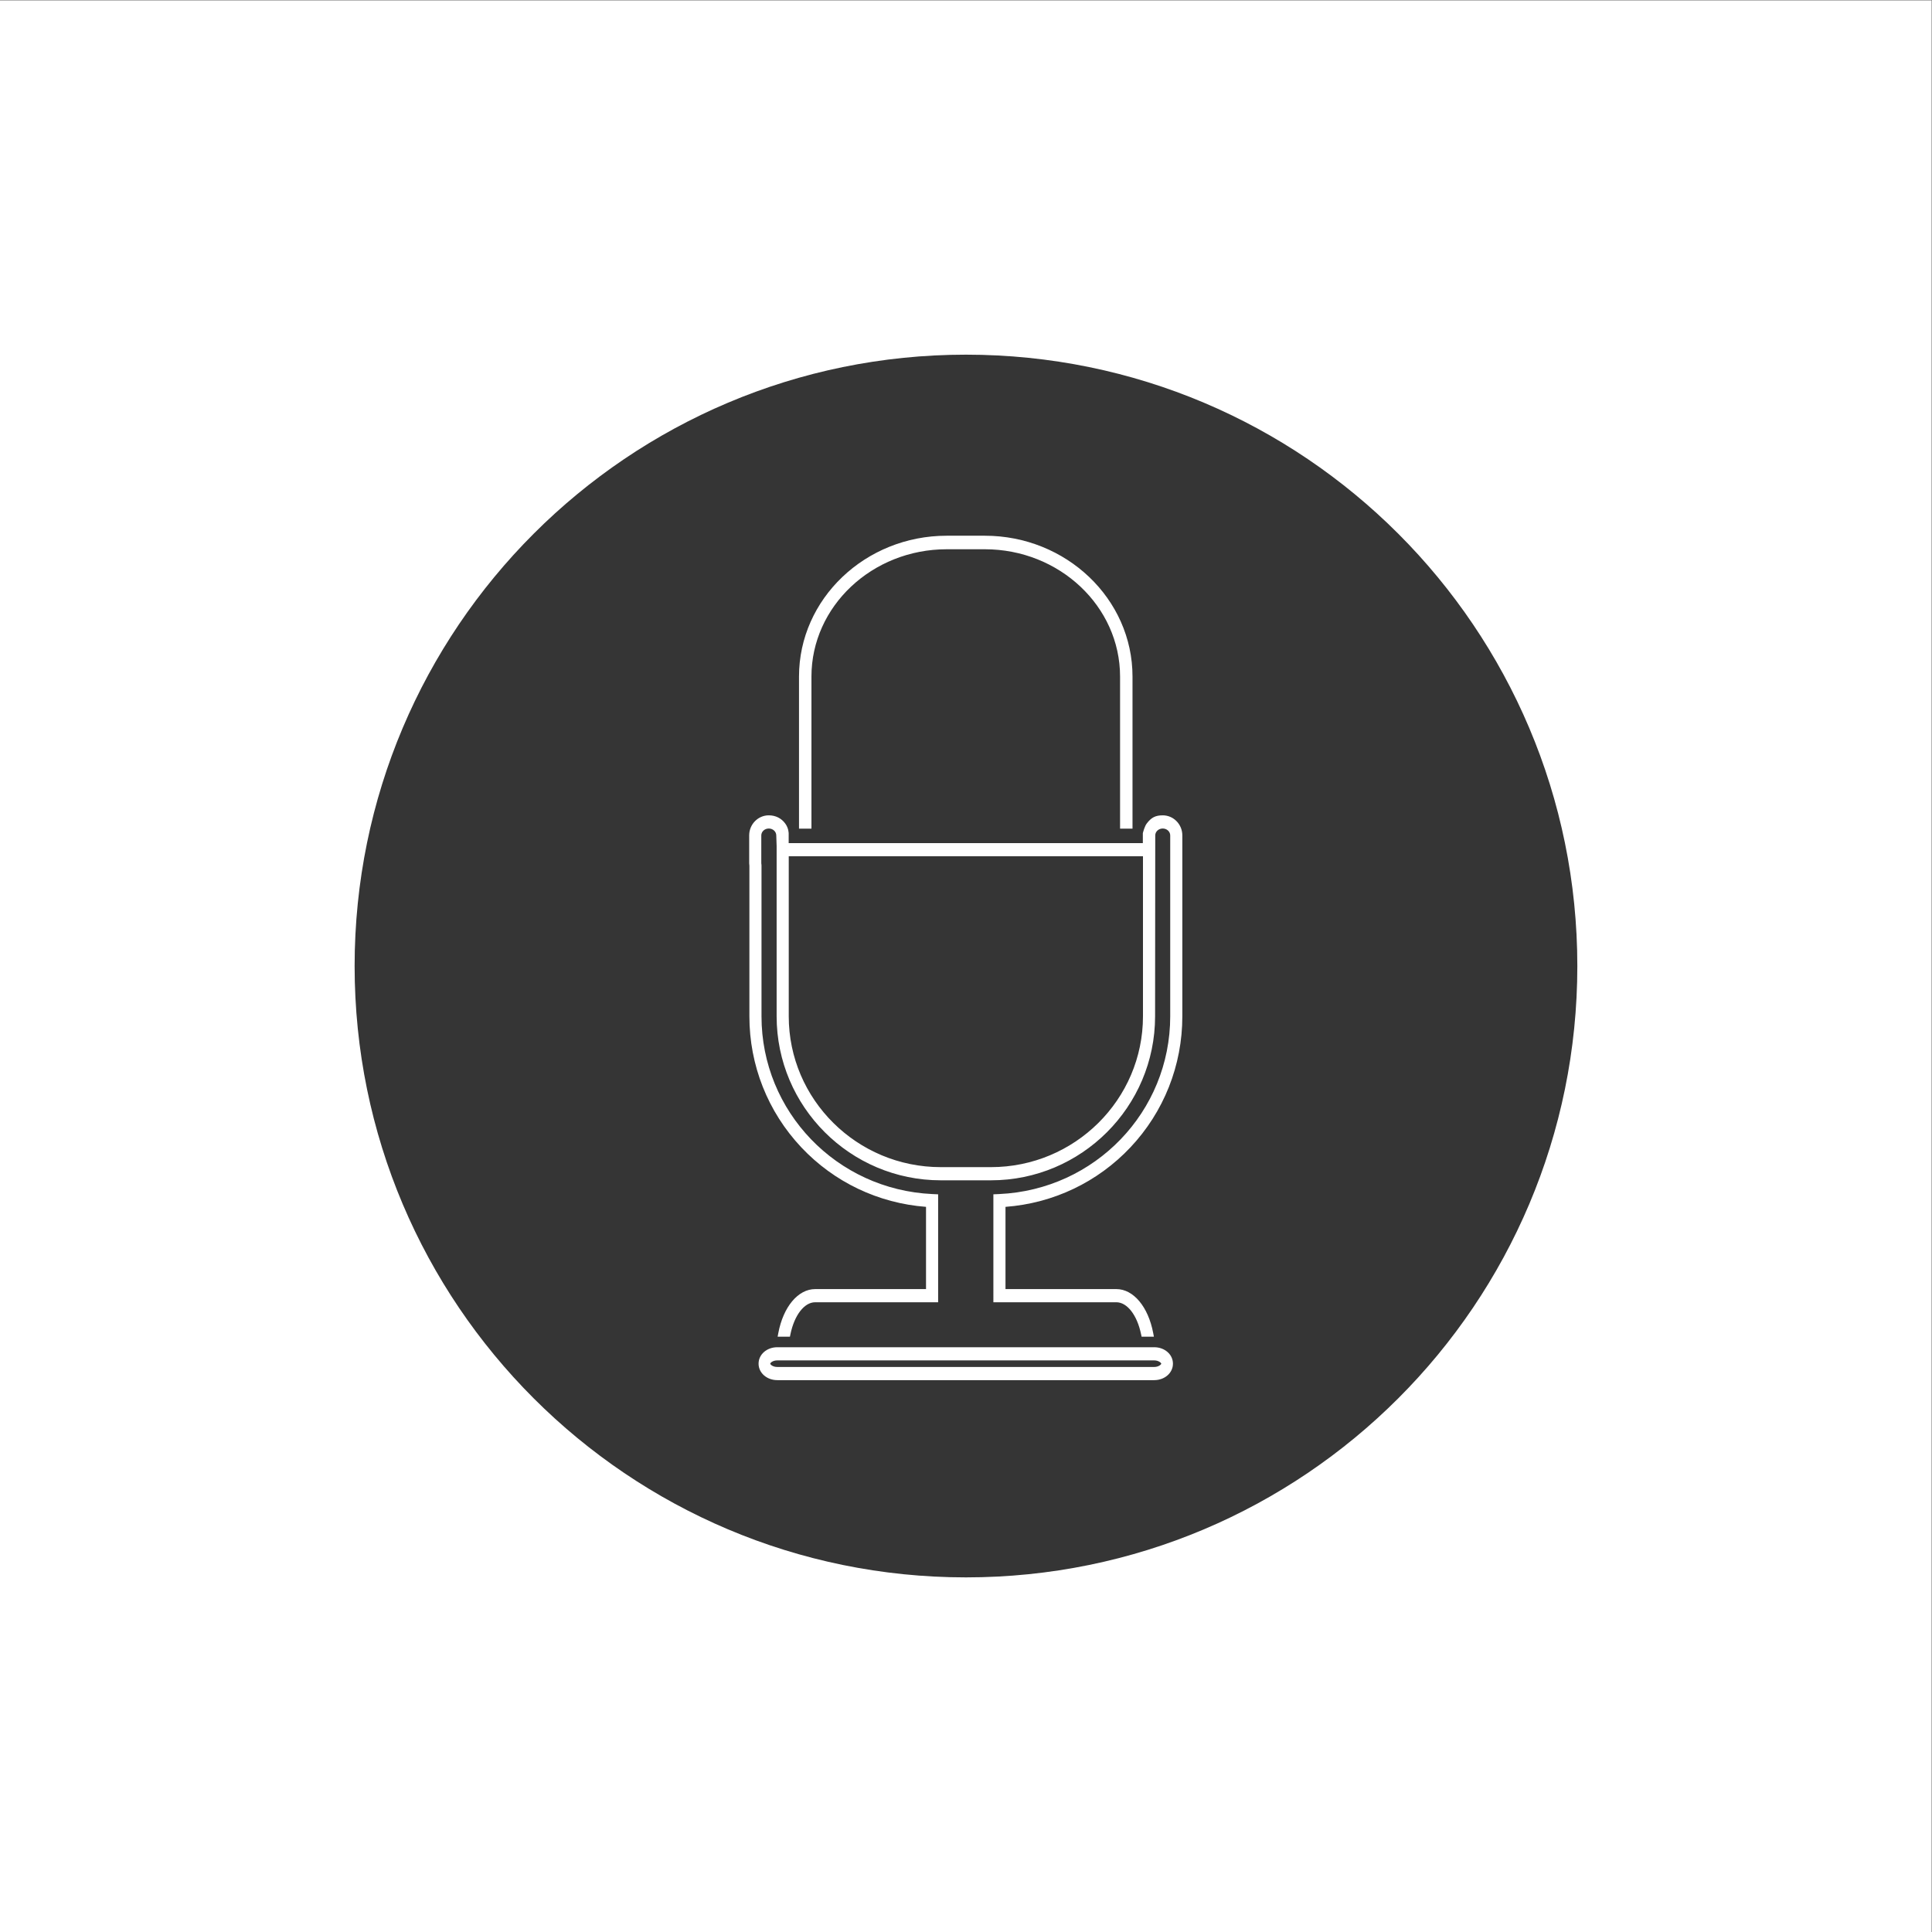 <svg xmlns:dc="http://purl.org/dc/elements/1.1/" xmlns:cc="http://creativecommons.org/ns#" xmlns:rdf="http://www.w3.org/1999/02/22-rdf-syntax-ns#" xmlns:svg="http://www.w3.org/2000/svg" xmlns="http://www.w3.org/2000/svg" viewBox="0 0 2666.667 2666.667" height="2666.667" width="2666.667" xml:space="preserve" id="svg2"><rect x="0" y="0" width="2666.667" height="2666.667" fill="#808080" stroke="none"/><defs id="defs6"></defs><g transform="matrix(1.333,0,0,-1.333,0,2666.667)" id="g10"><g transform="scale(0.1)" id="g12"><g transform="scale(1.227)" id="g14"><path id="path16" style="fill:#ffffff;fill-opacity:1;fill-rule:nonzero;stroke:none" d="M 16300,0 H 0 V 16300 H 16300 V 0"></path></g><g transform="scale(1.002)" id="g18"><path id="path20" style="fill:#353535;fill-opacity:1;fill-rule:nonzero;stroke:none" d="m 16300,9982.29 c 0,-3489.21 -2828.5,-6317.69 -6317.71,-6317.69 -3489.18,0 -6317.71,2828.48 -6317.71,6317.69 0,3489.21 2828.53,6317.71 6317.71,6317.71 3489.21,0 6317.71,-2828.5 6317.71,-6317.71"></path></g><path id="path22" style="fill:#ffffff;fill-opacity:1;fill-rule:nonzero;stroke:none" d="m 8402.2,12999.4 c 0,726.9 628.29,1318.3 1400.56,1318.3 h 394.44 c 772.3,0 1400.6,-591.4 1400.6,-1318.3 v -1574.5 h 128.8 v 1574.5 c 0,804.2 -686.1,1458.4 -1529.4,1458.4 h -394.44 c -843.31,0 -1529.39,-654.2 -1529.39,-1458.4 v -1574.5 h 128.83 v 1574.5"></path><path id="path24" style="fill:#ffffff;fill-opacity:1;fill-rule:nonzero;stroke:none" d="m 11835,9481.6 c 0,-861.2 -706.4,-1561.8 -1574.6,-1561.8 h -518.65 c -868.25,0 -1574.62,700.6 -1574.62,1561.8 v 1657.1 H 11835 Z m 204.6,2081 c -74.9,0 -118.3,-22.2 -165.8,-84.9 -20.8,-27.4 -36.3,-84.3 -39.1,-95.4 l -1.1,-4.1 V 11275 H 8166.34 v 98.3 c 0.09,5.5 -0.08,55.3 -35.1,103.8 -39.77,55.1 -100.44,85.5 -170.83,85.5 -111.91,0 -202.96,-93.2 -202.96,-207.8 V 11066 c 0,-10 1.03,-19.1 2.16,-26.9 V 9481.6 c 0,-506.9 190.86,-988.7 537.41,-1356.7 339.46,-360.4 797.23,-578.6 1291.55,-616.3 v -851.5 h -1147.8 c -176.99,0 -330.43,-183.2 -381.82,-455.9 l -6.96,-36.9 h 127.45 l 4.93,24.1 c 40.75,198.7 143.79,332.3 256.4,332.3 h 1273.22 v 1117.7 l -60.04,2.7 c -991.91,46.1 -1768.91,854.6 -1768.91,1840.5 v 1563 l -0.62,9 -0.55,4.2 c -0.52,3.2 -1,6.2 -1,8.2 v 288.8 c 0,39.4 34.78,71.4 77.54,71.4 42.75,0 77.53,-32 77.53,-71.4 l 3.77,-111.1 V 9481.6 c 0,-936.4 762.63,-1698.2 1700.04,-1698.2 h 518.65 c 937.4,0 1700,761.8 1700,1698.2 l 1.7,1873.2 c 0,39.4 34.7,71.4 77.5,71.4 42.7,0 77.5,-32 77.5,-71.4 V 9481.6 c 0,-987 -777.9,-1795.5 -1771,-1840.5 l -60.1,-2.7 V 6520.7 h 1273.2 c 112.6,0 215.7,-133.6 256.4,-332.3 l 5,-24.1 h 127.4 l -7,36.9 c -51.3,272.7 -204.8,455.9 -381.8,455.9 h -1147.8 v 851.4 c 494.9,37.2 953.2,255.1 1293.1,615.5 347,368 538,850.1 538,1357.6 v 1873.2 c 0,114.6 -91,207.8 -202.9,207.8"></path><path id="path26" style="fill:#ffffff;fill-opacity:1;fill-rule:nonzero;stroke:none" d="M 11950.9,5850.6 H 8049.09 c -47.46,0 -73.55,25.6 -73.55,34.1 0,8.5 26.09,34.1 73.55,34.1 h 3901.81 c 46,0 73,-25.7 73.5,-34.1 -0.5,-8.5 -27.5,-34.1 -73.5,-34.1 z m 0,204.5 H 8049.09 c -109.01,0 -194.4,-74.8 -194.4,-170.4 0,-95.6 85.39,-170.5 194.4,-170.5 h 3901.81 c 109,0 194.4,74.9 194.4,170.5 0,95.6 -85.4,170.4 -194.4,170.4"></path></g></g></svg>